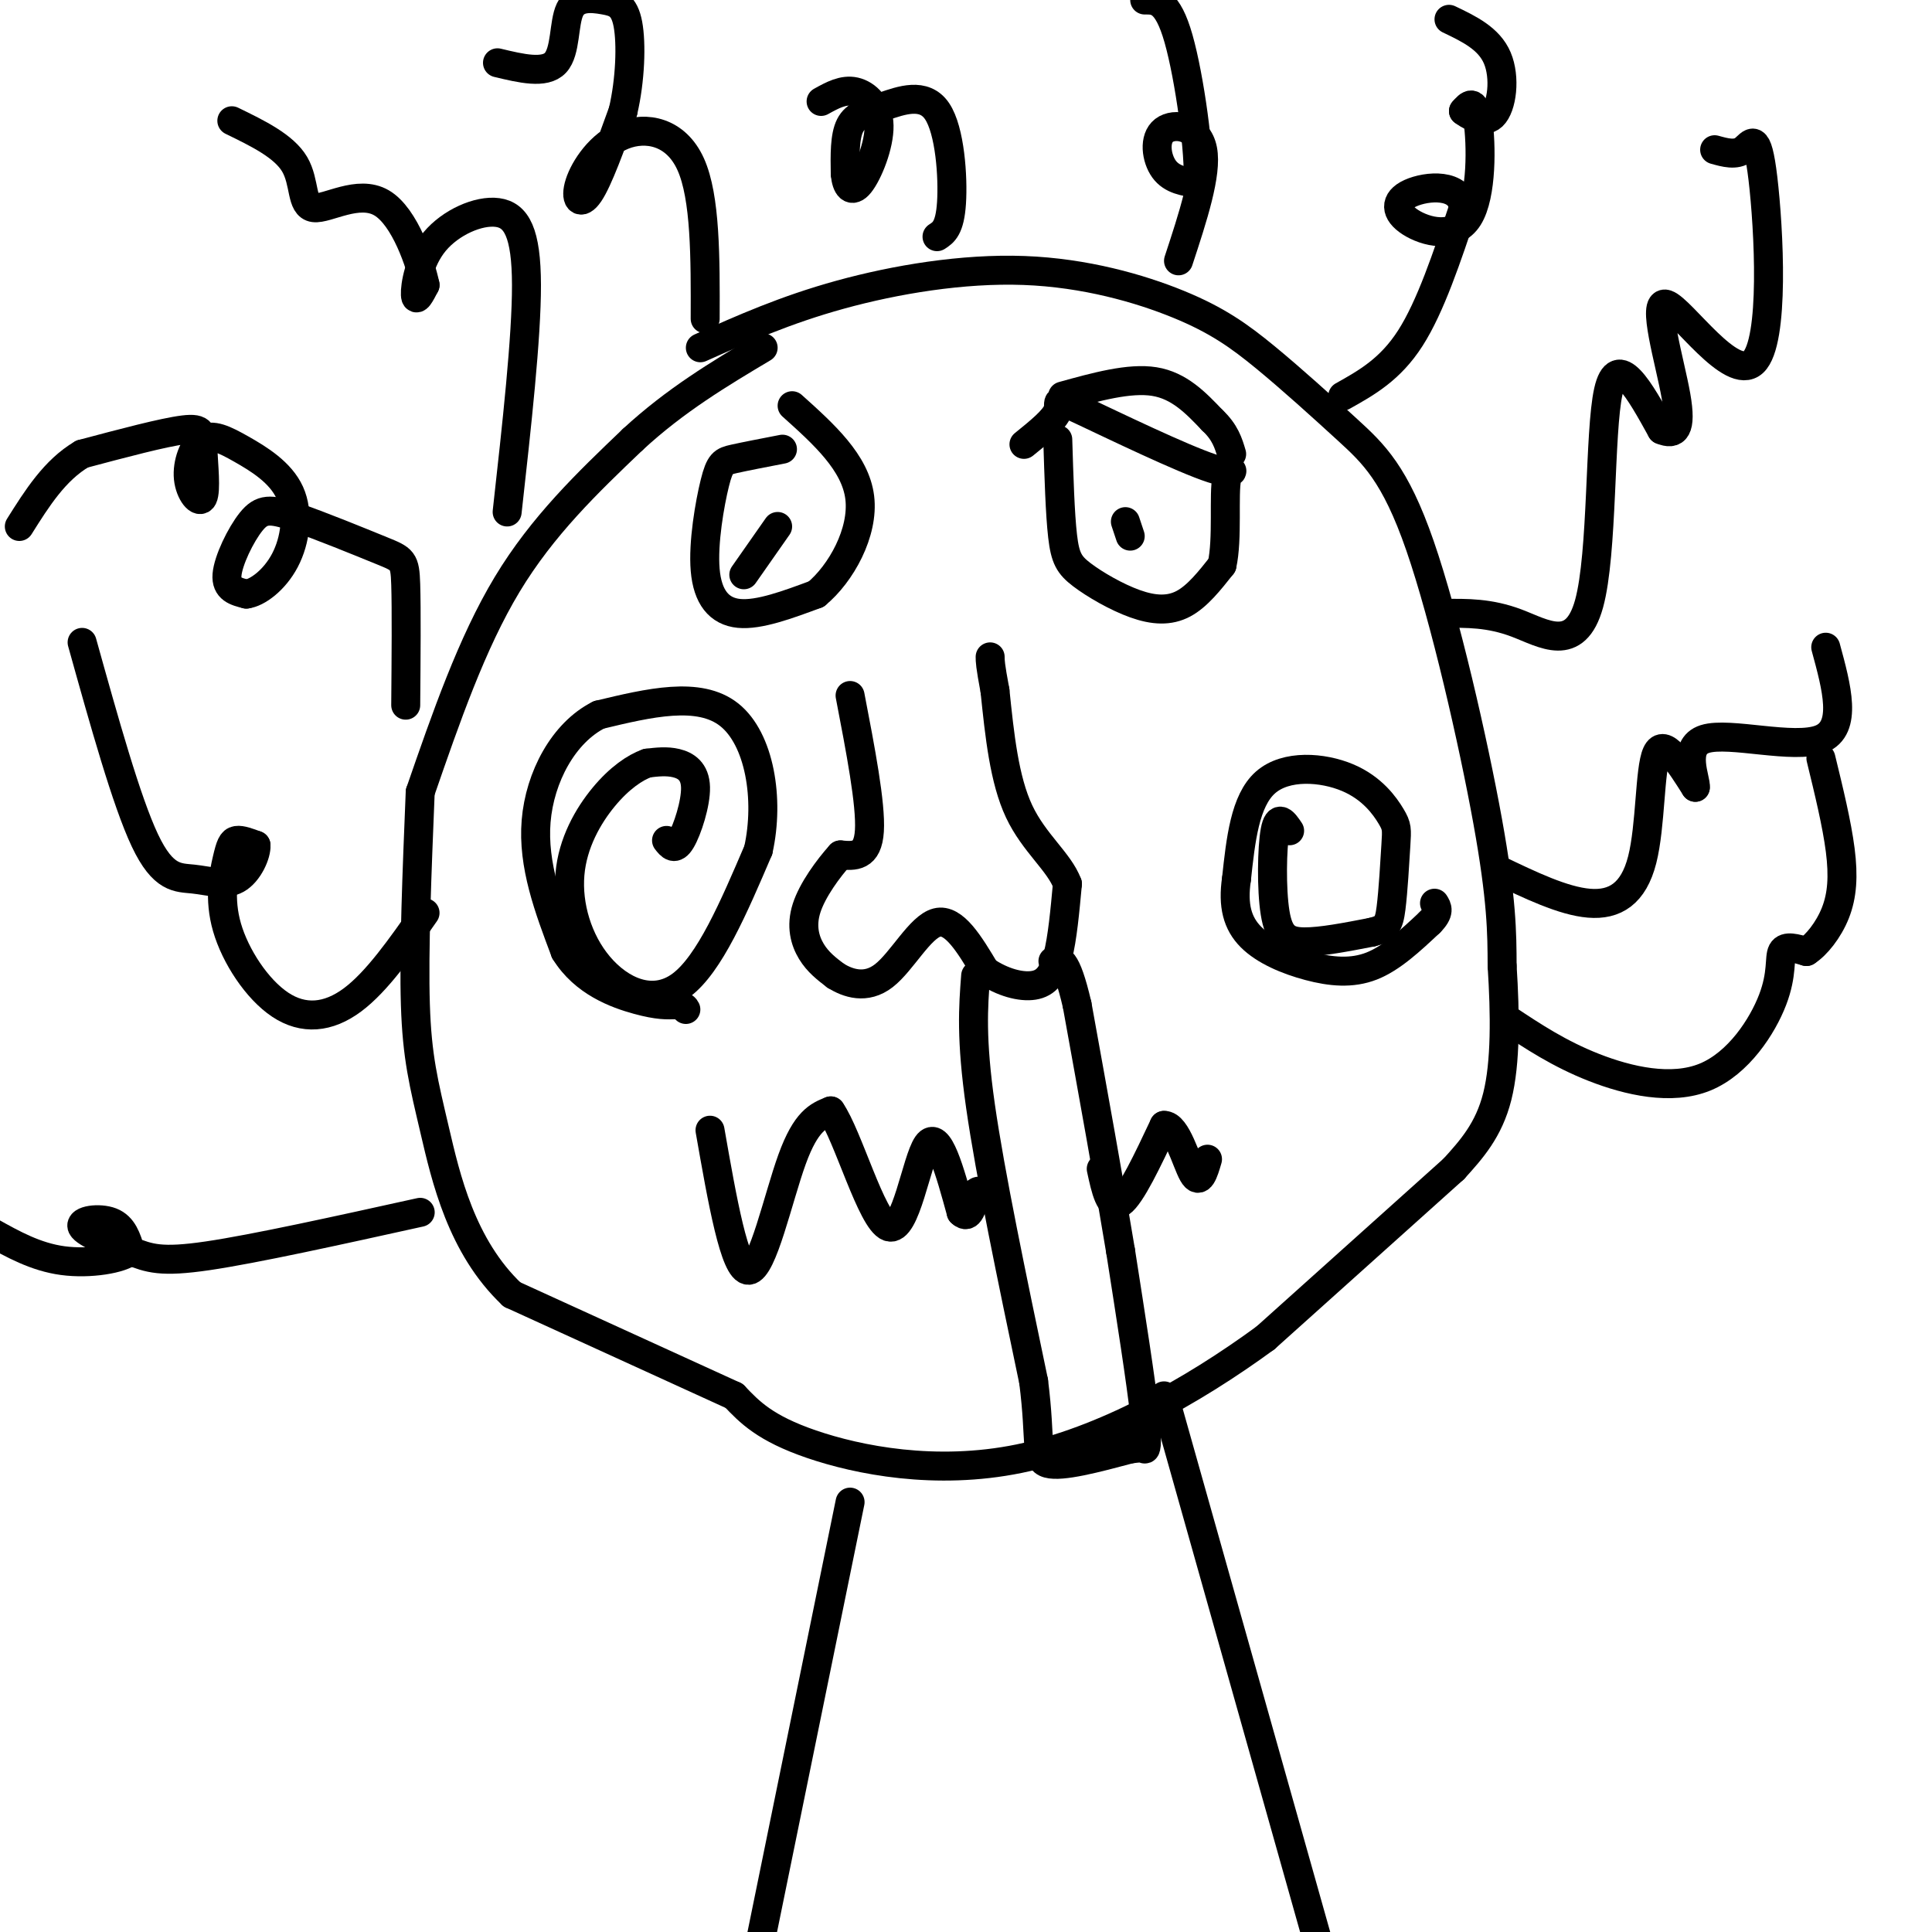 <svg viewBox='0 0 400 400' version='1.1' xmlns='http://www.w3.org/2000/svg' xmlns:xlink='http://www.w3.org/1999/xlink'><g fill='none' stroke='#000000' stroke-width='6' stroke-linecap='round' stroke-linejoin='round'><path d='M145,72c8.808,-3.933 17.617,-7.867 29,-11c11.383,-3.133 25.341,-5.466 38,-5c12.659,0.466 24.019,3.731 32,7c7.981,3.269 12.583,6.542 18,11c5.417,4.458 11.648,10.102 17,15c5.352,4.898 9.826,9.049 15,24c5.174,14.951 11.050,40.700 14,57c2.950,16.300 2.975,23.150 3,30'/><path d='M311,200c0.644,10.000 0.756,20.000 -1,27c-1.756,7.000 -5.378,11.000 -9,15'/><path d='M301,242c0.000,0.000 -39.000,35.000 -39,35'/><path d='M262,277c-15.202,11.131 -33.708,21.458 -51,25c-17.292,3.542 -33.369,0.298 -43,-3c-9.631,-3.298 -12.815,-6.649 -16,-10'/><path d='M152,289c0.000,0.000 -46.000,-21.000 -46,-21'/><path d='M106,268c-10.488,-9.917 -13.708,-24.208 -16,-34c-2.292,-9.792 -3.655,-15.083 -4,-26c-0.345,-10.917 0.327,-27.458 1,-44'/><path d='M87,164c5.333,-15.417 10.667,-30.833 18,-43c7.333,-12.167 16.667,-21.083 26,-30'/><path d='M131,91c8.833,-8.167 17.917,-13.583 27,-19'/><path d='M176,144c2.167,11.250 4.333,22.500 4,28c-0.333,5.500 -3.167,5.250 -6,5'/><path d='M174,177c-2.512,2.786 -5.792,7.250 -7,11c-1.208,3.750 -0.345,6.786 1,9c1.345,2.214 3.173,3.607 5,5'/><path d='M173,202c2.500,1.548 6.250,2.917 10,0c3.750,-2.917 7.500,-10.119 11,-11c3.500,-0.881 6.750,4.560 10,10'/><path d='M204,201c3.536,2.405 7.375,3.417 10,3c2.625,-0.417 4.036,-2.262 5,-6c0.964,-3.738 1.482,-9.369 2,-15'/><path d='M221,183c-1.689,-4.556 -6.911,-8.444 -10,-15c-3.089,-6.556 -4.044,-15.778 -5,-25'/><path d='M206,143c-1.000,-5.333 -1.000,-6.167 -1,-7'/><path d='M162,93c-3.864,0.746 -7.729,1.493 -10,2c-2.271,0.507 -2.949,0.775 -4,5c-1.051,4.225 -2.475,12.407 -2,18c0.475,5.593 2.850,8.598 7,9c4.150,0.402 10.075,-1.799 16,-4'/><path d='M169,123c5.111,-4.222 9.889,-12.778 9,-20c-0.889,-7.222 -7.444,-13.111 -14,-19'/><path d='M219,91c0.236,7.716 0.472,15.432 1,20c0.528,4.568 1.348,5.987 4,8c2.652,2.013 7.137,4.619 11,6c3.863,1.381 7.104,1.537 10,0c2.896,-1.537 5.448,-4.769 8,-8'/><path d='M253,117c1.223,-5.382 0.281,-14.837 1,-18c0.719,-3.163 3.100,-0.033 -3,-2c-6.100,-1.967 -20.681,-9.029 -27,-12c-6.319,-2.971 -4.377,-1.849 -5,0c-0.623,1.849 -3.812,4.424 -7,7'/><path d='M233,108c0.000,0.000 1.000,3.000 1,3'/><path d='M161,109c0.000,0.000 -7.000,10.000 -7,10'/><path d='M202,202c-0.500,6.500 -1.000,13.000 1,27c2.000,14.000 6.500,35.500 11,57'/><path d='M214,286c1.622,12.778 0.178,16.222 3,17c2.822,0.778 9.911,-1.111 17,-3'/><path d='M234,300c3.250,-0.452 2.875,-0.083 3,0c0.125,0.083 0.750,-0.119 0,-7c-0.750,-6.881 -2.875,-20.440 -5,-34'/><path d='M232,259c-2.333,-14.167 -5.667,-32.583 -9,-51'/><path d='M223,208c-2.333,-10.000 -3.667,-9.500 -5,-9'/><path d='M147,234c2.556,14.578 5.111,29.156 8,29c2.889,-0.156 6.111,-15.044 9,-23c2.889,-7.956 5.444,-8.978 8,-10'/><path d='M172,230c3.560,5.060 8.458,22.708 12,24c3.542,1.292 5.726,-13.774 8,-17c2.274,-3.226 4.637,5.387 7,14'/><path d='M199,251c1.667,1.667 2.333,-1.167 3,-4'/><path d='M202,247c0.667,-0.667 0.833,-0.333 1,0'/><path d='M228,242c0.917,4.250 1.833,8.500 4,7c2.167,-1.500 5.583,-8.750 9,-16'/><path d='M241,233c2.600,-0.133 4.600,7.533 6,10c1.400,2.467 2.200,-0.267 3,-3'/><path d='M176,311c0.000,0.000 -19.000,93.000 -19,93'/><path d='M241,289c0.000,0.000 42.000,149.000 42,149'/><path d='M278,82c4.917,-2.750 9.833,-5.500 14,-12c4.167,-6.500 7.583,-16.750 11,-27'/><path d='M303,43c-0.606,-5.153 -7.621,-4.535 -11,-3c-3.379,1.535 -3.122,3.989 0,6c3.122,2.011 9.110,3.580 12,-1c2.890,-4.580 2.683,-15.309 2,-20c-0.683,-4.691 -1.841,-3.346 -3,-2'/><path d='M303,23c0.714,0.536 4.000,2.875 6,1c2.000,-1.875 2.714,-7.964 1,-12c-1.714,-4.036 -5.857,-6.018 -10,-8'/><path d='M244,54c2.976,-9.048 5.952,-18.095 5,-23c-0.952,-4.905 -5.833,-5.667 -8,-4c-2.167,1.667 -1.619,5.762 0,8c1.619,2.238 4.310,2.619 7,3'/><path d='M248,38c0.511,-5.844 -1.711,-21.956 -4,-30c-2.289,-8.044 -4.644,-8.022 -7,-8'/><path d='M194,49c1.329,-0.853 2.657,-1.707 3,-7c0.343,-5.293 -0.300,-15.027 -3,-19c-2.700,-3.973 -7.458,-2.185 -11,-1c-3.542,1.185 -5.869,1.767 -7,4c-1.131,2.233 -1.065,6.116 -1,10'/><path d='M175,36c0.225,2.609 1.287,4.132 3,2c1.713,-2.132 4.077,-7.920 4,-12c-0.077,-4.080 -2.593,-6.451 -5,-7c-2.407,-0.549 -4.703,0.726 -7,2'/><path d='M146,66c0.040,-12.585 0.080,-25.171 -3,-32c-3.080,-6.829 -9.279,-7.903 -14,-6c-4.721,1.903 -7.963,6.781 -9,10c-1.037,3.219 0.132,4.777 2,2c1.868,-2.777 4.434,-9.888 7,-17'/><path d='M129,23c1.502,-6.418 1.756,-13.963 1,-18c-0.756,-4.037 -2.522,-4.567 -5,-5c-2.478,-0.433 -5.667,-0.771 -7,2c-1.333,2.771 -0.809,8.649 -3,11c-2.191,2.351 -7.095,1.176 -12,0'/><path d='M105,106c2.011,-18.075 4.022,-36.150 4,-47c-0.022,-10.850 -2.078,-14.475 -6,-15c-3.922,-0.525 -9.710,2.051 -13,6c-3.290,3.949 -4.083,9.271 -4,11c0.083,1.729 1.041,-0.136 2,-2'/><path d='M88,59c-0.903,-4.335 -4.159,-14.172 -9,-17c-4.841,-2.828 -11.265,1.354 -14,1c-2.735,-0.354 -1.781,-5.244 -4,-9c-2.219,-3.756 -7.609,-6.378 -13,-9'/><path d='M84,146c0.081,-9.972 0.162,-19.944 0,-25c-0.162,-5.056 -0.565,-5.194 -5,-7c-4.435,-1.806 -12.900,-5.278 -18,-7c-5.100,-1.722 -6.835,-1.694 -9,1c-2.165,2.694 -4.762,8.056 -5,11c-0.238,2.944 1.881,3.472 4,4'/><path d='M51,123c2.238,-0.247 5.833,-2.866 8,-7c2.167,-4.134 2.907,-9.785 1,-14c-1.907,-4.215 -6.463,-6.994 -10,-9c-3.537,-2.006 -6.057,-3.238 -8,-2c-1.943,1.238 -3.308,4.948 -3,8c0.308,3.052 2.289,5.447 3,4c0.711,-1.447 0.153,-6.736 0,-10c-0.153,-3.264 0.099,-4.504 -4,-4c-4.099,0.504 -12.550,2.752 -21,5'/><path d='M17,94c-5.667,3.333 -9.333,9.167 -13,15'/><path d='M299,127c4.696,-0.060 9.393,-0.119 15,2c5.607,2.119 12.125,6.417 15,-4c2.875,-10.417 2.107,-35.548 4,-44c1.893,-8.452 6.446,-0.226 11,8'/><path d='M344,89c2.783,1.159 4.242,0.056 3,-7c-1.242,-7.056 -5.184,-20.065 -2,-19c3.184,1.065 13.492,16.203 18,12c4.508,-4.203 3.214,-27.747 2,-38c-1.214,-10.253 -2.347,-7.215 -4,-6c-1.653,1.215 -3.827,0.608 -6,0'/><path d='M310,180c6.827,3.280 13.655,6.560 19,7c5.345,0.440 9.208,-1.958 11,-9c1.792,-7.042 1.512,-18.726 3,-22c1.488,-3.274 4.744,1.863 8,7'/><path d='M351,163c0.274,-1.405 -3.042,-8.417 2,-10c5.042,-1.583 18.440,2.262 24,0c5.560,-2.262 3.280,-10.631 1,-19'/><path d='M88,189c-4.972,7.114 -9.944,14.227 -15,18c-5.056,3.773 -10.194,4.204 -15,1c-4.806,-3.204 -9.278,-10.044 -11,-16c-1.722,-5.956 -0.694,-11.026 0,-14c0.694,-2.974 1.056,-3.850 2,-4c0.944,-0.150 2.472,0.425 4,1'/><path d='M53,175c0.140,1.743 -1.509,5.601 -4,7c-2.491,1.399 -5.825,0.338 -9,0c-3.175,-0.338 -6.193,0.046 -10,-8c-3.807,-8.046 -8.404,-24.523 -13,-41'/><path d='M312,211c5.419,3.595 10.839,7.190 18,10c7.161,2.810 16.064,4.836 23,2c6.936,-2.836 11.906,-10.533 14,-16c2.094,-5.467 1.313,-8.705 2,-10c0.687,-1.295 2.844,-0.648 5,0'/><path d='M374,197c2.024,-1.262 4.583,-4.417 6,-8c1.417,-3.583 1.690,-7.595 1,-13c-0.690,-5.405 -2.345,-12.202 -4,-19'/><path d='M87,251c-17.129,3.783 -34.258,7.566 -44,9c-9.742,1.434 -12.096,0.518 -16,-1c-3.904,-1.518 -9.359,-3.640 -10,-5c-0.641,-1.360 3.531,-1.960 6,-1c2.469,0.960 3.234,3.480 4,6'/><path d='M27,259c-1.822,1.644 -8.378,2.756 -14,2c-5.622,-0.756 -10.311,-3.378 -15,-6'/><path d='M267,172c-1.173,-1.732 -2.345,-3.464 -3,0c-0.655,3.464 -0.792,12.125 0,17c0.792,4.875 2.512,5.964 6,6c3.488,0.036 8.744,-0.982 14,-2'/><path d='M284,193c3.016,-0.719 3.556,-1.517 4,-5c0.444,-3.483 0.793,-9.652 1,-13c0.207,-3.348 0.272,-3.877 -1,-6c-1.272,-2.123 -3.881,-5.841 -9,-8c-5.119,-2.159 -12.748,-2.760 -17,1c-4.252,3.760 -5.126,11.880 -6,20'/><path d='M256,182c-0.807,5.477 0.175,9.169 3,12c2.825,2.831 7.491,4.801 12,6c4.509,1.199 8.860,1.628 13,0c4.140,-1.628 8.070,-5.314 12,-9'/><path d='M296,191c2.167,-2.167 1.583,-3.083 1,-4'/><path d='M138,174c0.845,1.095 1.690,2.190 3,0c1.310,-2.190 3.083,-7.667 3,-11c-0.083,-3.333 -2.024,-4.524 -4,-5c-1.976,-0.476 -3.988,-0.238 -6,0'/><path d='M134,158c-2.503,0.882 -5.762,3.087 -9,7c-3.238,3.913 -6.456,9.533 -7,16c-0.544,6.467 1.584,13.779 6,19c4.416,5.221 11.119,8.349 17,4c5.881,-4.349 10.941,-16.174 16,-28'/><path d='M157,176c2.356,-10.578 0.244,-23.022 -6,-28c-6.244,-4.978 -16.622,-2.489 -27,0'/><path d='M124,148c-7.356,3.689 -12.244,12.911 -13,22c-0.756,9.089 2.622,18.044 6,27'/><path d='M117,197c3.911,6.378 10.689,8.822 15,10c4.311,1.178 6.156,1.089 8,1'/><path d='M140,208c1.667,0.333 1.833,0.667 2,1'/><path d='M220,82c6.917,-1.917 13.833,-3.833 19,-3c5.167,0.833 8.583,4.417 12,8'/><path d='M251,87c2.667,2.500 3.333,4.750 4,7'/></g>
</svg>